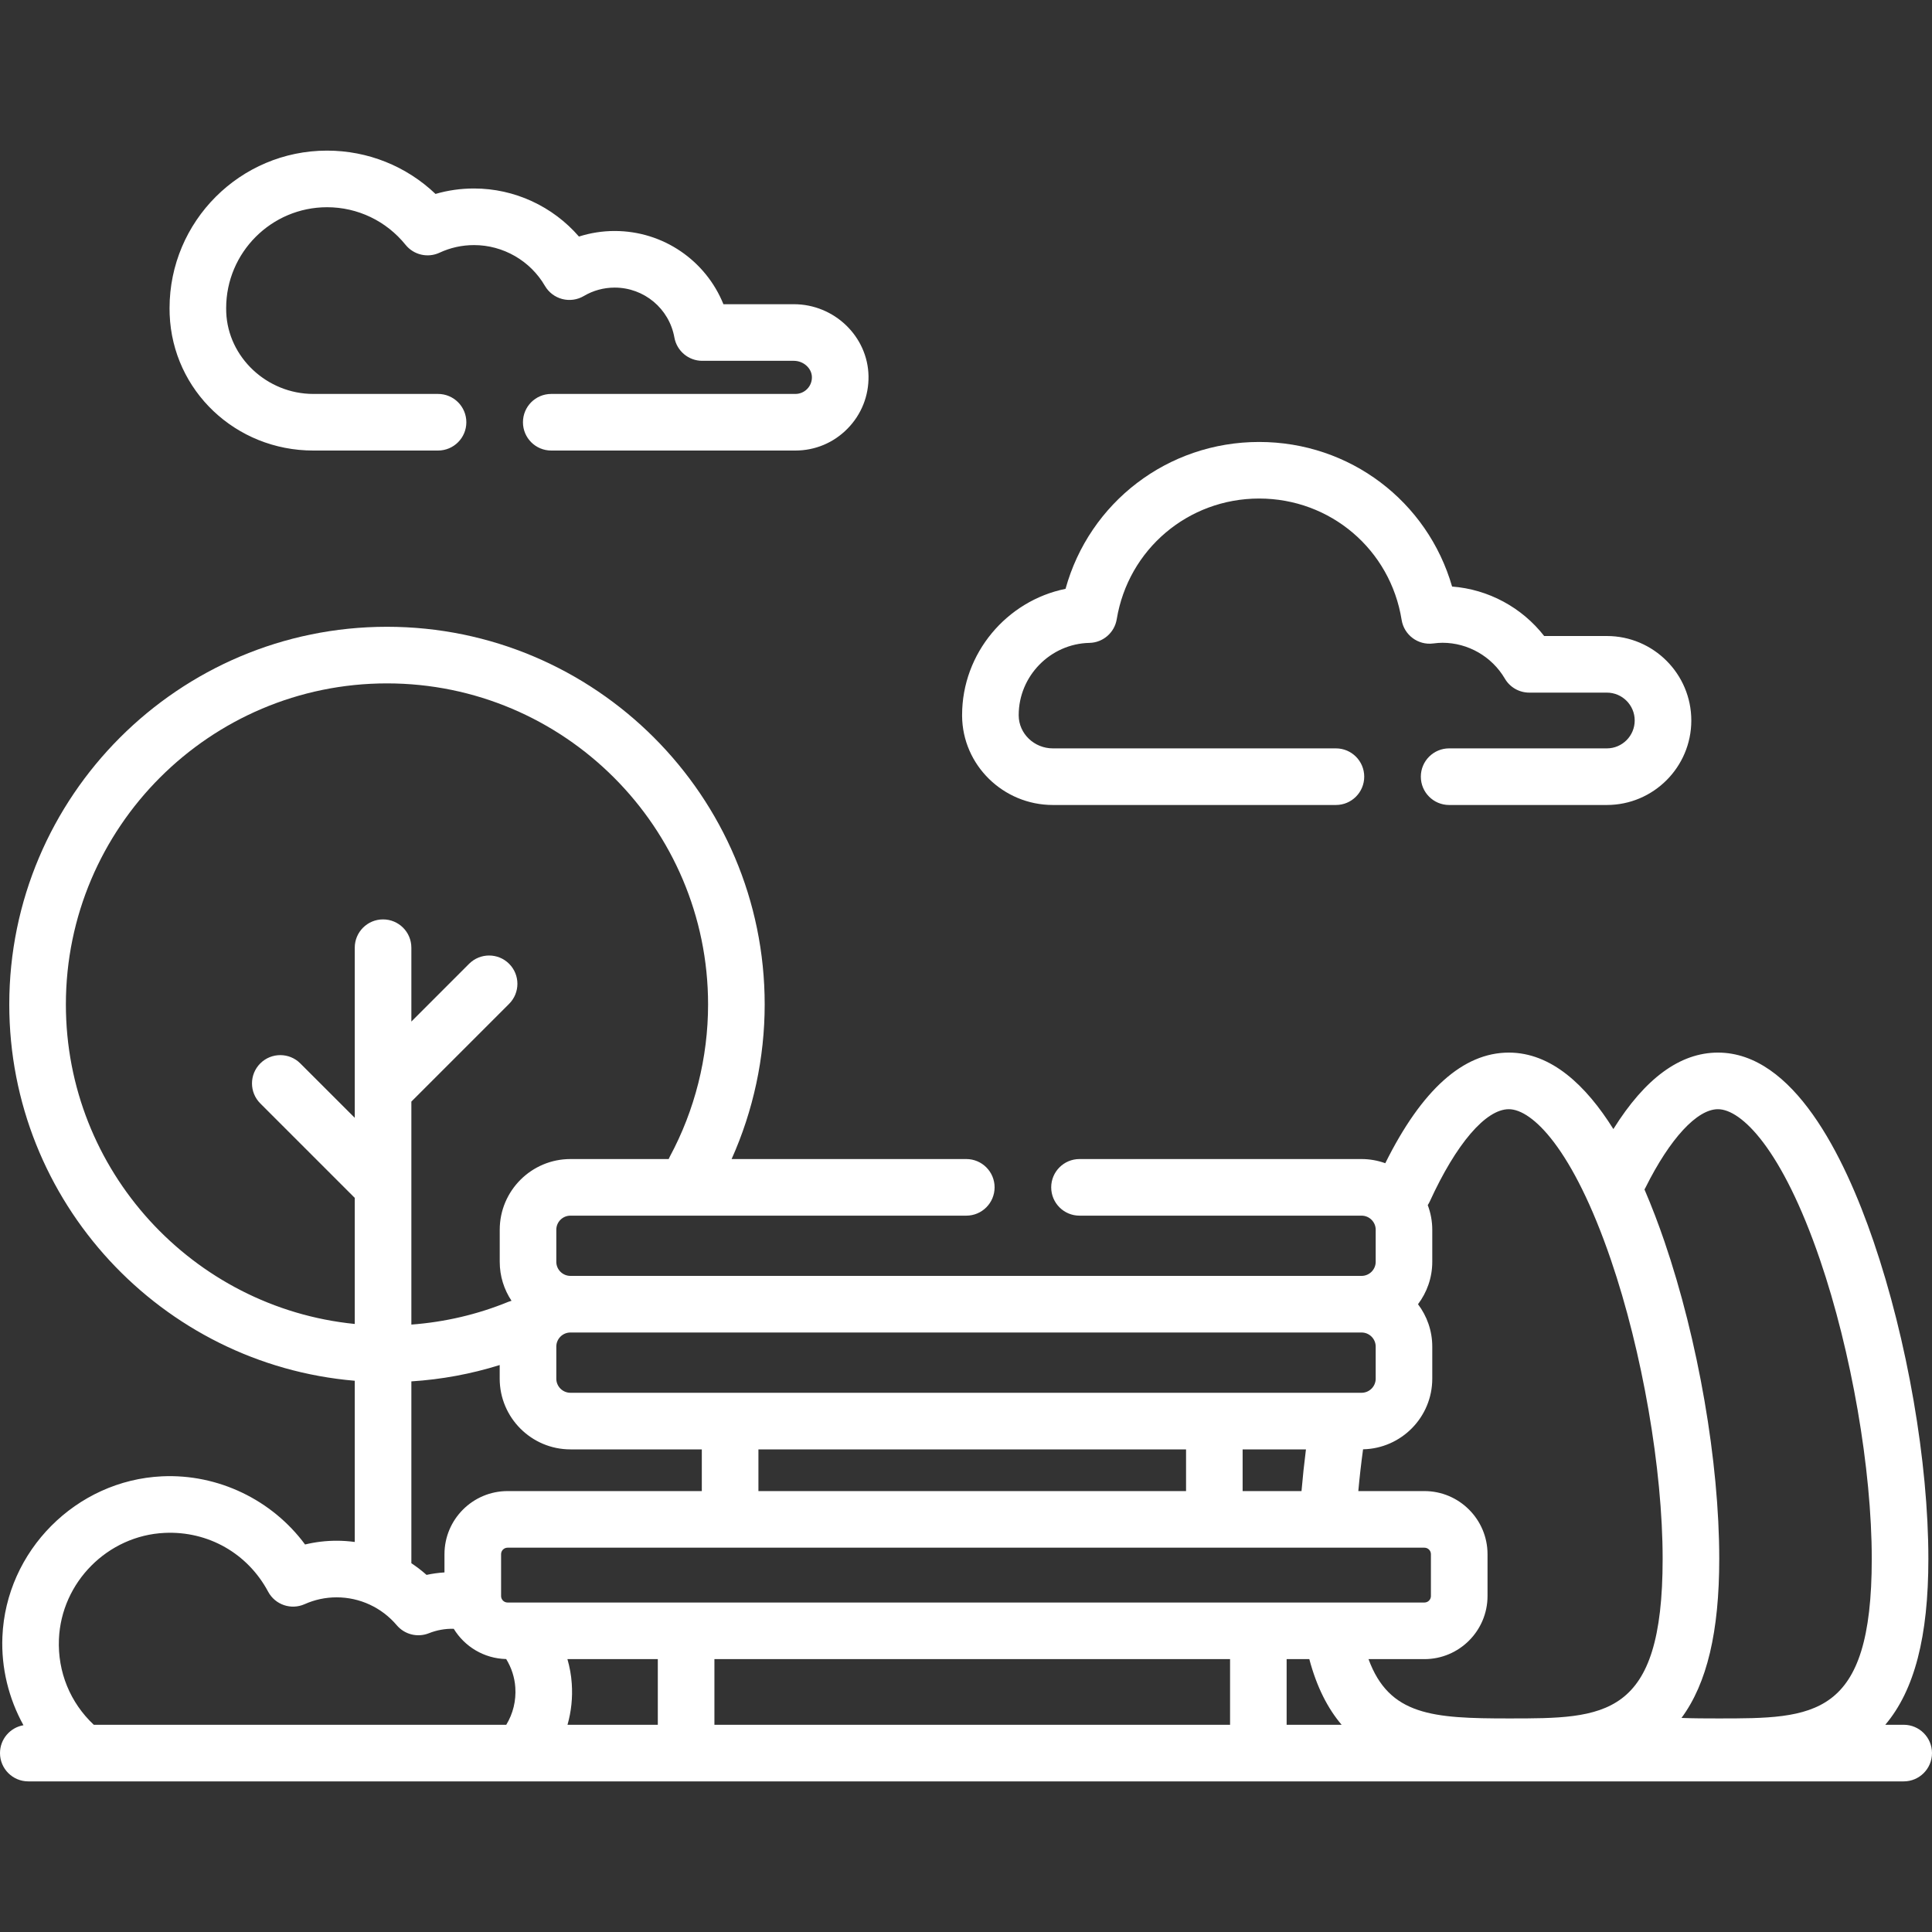 <svg width="50" height="50" viewBox="0 0 50 50" fill="none" xmlns="http://www.w3.org/2000/svg">
<rect x="0" y="0" width="50" height="50" fill="#333333" stroke="none"/>
<g clip-path="url(#clip0_242_373)">
<path d="M8.108 11.66H11.336C11.741 11.66 12.069 11.332 12.069 10.928C12.069 10.523 11.741 10.195 11.336 10.195H8.108C6.911 10.195 5.901 9.248 5.855 8.084C5.853 8.047 5.853 8.011 5.853 7.975C5.853 6.535 7.024 5.363 8.464 5.363C9.256 5.363 9.997 5.718 10.496 6.336C10.708 6.598 11.07 6.682 11.375 6.54C11.657 6.409 11.957 6.343 12.269 6.343C13.021 6.343 13.724 6.747 14.103 7.399C14.201 7.567 14.363 7.69 14.552 7.739C14.741 7.788 14.941 7.76 15.109 7.661C15.35 7.518 15.626 7.443 15.907 7.443C16.669 7.443 17.319 7.986 17.453 8.734C17.516 9.084 17.82 9.338 18.174 9.338H20.545C20.794 9.338 21.008 9.53 21.012 9.758C21.014 9.875 20.971 9.984 20.889 10.067C20.808 10.15 20.699 10.195 20.583 10.195H14.266C13.861 10.195 13.534 10.523 13.534 10.928C13.534 11.332 13.861 11.66 14.266 11.66H20.583C21.096 11.66 21.575 11.459 21.934 11.093C22.293 10.728 22.486 10.244 22.477 9.731C22.458 8.707 21.591 7.873 20.545 7.873H18.722C18.267 6.746 17.166 5.978 15.907 5.978C15.592 5.978 15.281 6.027 14.983 6.122C14.308 5.342 13.317 4.878 12.269 4.878C11.927 4.878 11.593 4.925 11.271 5.019C10.517 4.301 9.52 3.898 8.464 3.898C6.216 3.898 4.388 5.727 4.388 7.975C4.388 8.03 4.389 8.085 4.391 8.141C4.469 10.115 6.101 11.66 8.108 11.66Z" fill="white"/>
<path d="M49.268 44.637H48.791C49.548 43.743 49.906 42.353 49.906 40.343C49.906 37.834 49.362 34.685 48.486 32.124C47.724 29.896 46.407 27.241 44.46 27.241C43.481 27.241 42.574 27.906 41.754 29.22C41.043 28.085 40.146 27.241 39.048 27.241C37.868 27.241 36.794 28.204 35.851 30.104C35.659 30.035 35.453 29.996 35.237 29.996H27.937C27.533 29.996 27.205 30.324 27.205 30.728C27.205 31.133 27.533 31.461 27.937 31.461H35.237C35.439 31.461 35.603 31.625 35.603 31.826V32.655C35.603 32.856 35.439 33.02 35.237 33.02H14.763C14.561 33.02 14.397 32.856 14.397 32.655V31.826C14.397 31.625 14.561 31.461 14.763 31.461H25.008C25.412 31.461 25.74 31.133 25.74 30.728C25.74 30.324 25.412 29.996 25.008 29.996H18.934C19.495 28.744 19.79 27.376 19.79 25.995C19.79 20.606 15.405 16.221 10.015 16.221C4.625 16.221 0.24 20.606 0.24 25.995C0.24 31.105 4.18 35.31 9.181 35.734V39.906C9.026 39.885 8.87 39.874 8.712 39.874C8.434 39.874 8.161 39.907 7.895 39.971C7.042 38.818 5.648 38.14 4.194 38.207C1.969 38.311 0.154 40.135 0.062 42.361C0.029 43.167 0.225 43.958 0.607 44.649C0.263 44.708 0 45.008 0 45.37C0 45.774 0.328 46.102 0.732 46.102H2.155H49.268C49.672 46.102 50 45.774 50 45.37C50 44.965 49.672 44.637 49.268 44.637ZM14.797 43.569C14.783 43.355 14.744 43.144 14.685 42.938H17.024V44.637H14.687C14.784 44.296 14.823 43.935 14.797 43.569ZM30.695 37.51V38.589H19.628V37.51H30.695ZM33.798 37.51C33.752 37.876 33.713 38.236 33.683 38.589H32.159V37.51H33.798ZM36.864 40.054C36.957 40.054 37.032 40.129 37.032 40.222V41.305C37.032 41.398 36.957 41.473 36.864 41.473H13.136C13.043 41.473 12.968 41.398 12.968 41.305V40.222C12.968 40.129 13.043 40.054 13.136 40.054H36.864ZM18.489 42.938H31.834V44.637H18.489V42.938ZM33.298 42.938H33.885C34.078 43.666 34.366 44.22 34.721 44.637H33.298L33.298 42.938ZM42.584 30.738C43.218 29.465 43.92 28.706 44.46 28.706C45.064 28.706 46.117 29.725 47.1 32.598C47.915 34.98 48.441 38.02 48.441 40.343C48.441 44.473 46.943 44.473 44.46 44.473C44.155 44.473 43.834 44.472 43.517 44.46C44.179 43.563 44.494 42.225 44.494 40.343C44.494 37.834 43.95 34.685 43.074 32.124C42.924 31.686 42.752 31.231 42.559 30.783C42.567 30.768 42.576 30.754 42.584 30.738ZM39.048 28.706C39.652 28.706 40.705 29.725 41.688 32.598C42.503 34.98 43.029 38.02 43.029 40.344C43.029 44.473 41.531 44.473 39.048 44.473C37.079 44.473 35.954 44.398 35.417 42.938H36.864C37.764 42.938 38.497 42.205 38.497 41.305V40.222C38.497 39.322 37.764 38.589 36.864 38.589H35.153C35.185 38.236 35.226 37.875 35.276 37.508C36.267 37.487 37.067 36.676 37.067 35.679V34.851C37.067 34.439 36.929 34.059 36.698 33.753C36.929 33.447 37.067 33.067 37.067 32.655V31.827C37.067 31.602 37.025 31.387 36.95 31.188C36.969 31.159 36.986 31.129 37.001 31.097C37.686 29.599 38.451 28.706 39.048 28.706ZM35.237 34.485C35.439 34.485 35.603 34.649 35.603 34.851V35.679C35.603 35.881 35.439 36.045 35.237 36.045H14.763C14.561 36.045 14.397 35.881 14.397 35.679V34.851C14.397 34.649 14.561 34.485 14.763 34.485H35.237ZM1.705 25.995C1.705 21.413 5.433 17.686 10.015 17.686C14.597 17.686 18.325 21.413 18.325 25.995C18.325 27.371 17.982 28.733 17.334 29.935C17.323 29.955 17.313 29.975 17.305 29.996H14.763C13.754 29.996 12.933 30.817 12.933 31.826V32.655C12.933 33.028 13.045 33.374 13.238 33.664C13.21 33.672 13.183 33.681 13.156 33.691C12.353 34.02 11.511 34.215 10.646 34.28V28.509L13.176 25.979C13.462 25.693 13.462 25.229 13.176 24.943C12.89 24.657 12.427 24.657 12.14 24.943L10.646 26.438V24.526C10.646 24.121 10.318 23.794 9.913 23.794C9.509 23.794 9.181 24.121 9.181 24.526V28.929L7.772 27.521C7.486 27.235 7.022 27.235 6.736 27.521C6.45 27.807 6.45 28.27 6.736 28.556L9.181 31.001V34.264C4.989 33.844 1.705 30.296 1.705 25.995ZM10.646 35.75C11.426 35.7 12.191 35.559 12.932 35.327V35.679C12.932 36.689 13.754 37.51 14.763 37.51H18.163V38.589H13.136C12.235 38.589 11.503 39.322 11.503 40.222V40.694C11.347 40.704 11.192 40.725 11.039 40.758C10.915 40.648 10.783 40.547 10.646 40.456L10.646 35.75ZM2.427 44.637C1.817 44.064 1.49 43.27 1.525 42.422C1.587 40.947 2.789 39.739 4.262 39.671C5.387 39.619 6.41 40.202 6.939 41.192C7.12 41.531 7.532 41.672 7.883 41.516C8.145 41.399 8.424 41.339 8.712 41.339C9.313 41.339 9.88 41.603 10.269 42.062C10.473 42.302 10.807 42.385 11.1 42.268C11.306 42.186 11.521 42.148 11.743 42.153C12.024 42.613 12.525 42.923 13.1 42.936C13.237 43.159 13.319 43.412 13.336 43.669C13.36 44.015 13.277 44.35 13.102 44.637H2.427Z" fill="white"/>
<path d="M27.248 20.833H34.574C34.978 20.833 35.306 20.505 35.306 20.1C35.306 19.696 34.978 19.368 34.574 19.368H27.248C26.764 19.368 26.367 18.986 26.364 18.518C26.364 18.516 26.364 18.507 26.364 18.505C26.364 17.496 27.184 16.659 28.194 16.638C28.546 16.631 28.844 16.373 28.901 16.025C29.2 14.216 30.749 12.902 32.586 12.902C34.432 12.902 35.983 14.223 36.274 16.043C36.337 16.433 36.698 16.703 37.09 16.653C37.185 16.641 37.261 16.635 37.331 16.635C37.992 16.635 38.61 16.991 38.945 17.562C39.076 17.787 39.317 17.925 39.577 17.925H41.585C41.983 17.925 42.306 18.248 42.306 18.646C42.306 19.044 41.983 19.368 41.585 19.368H37.503C37.099 19.368 36.771 19.696 36.771 20.1C36.771 20.505 37.099 20.833 37.503 20.833H41.585C42.79 20.833 43.771 19.852 43.771 18.646C43.771 17.441 42.79 16.46 41.585 16.46H39.963C39.387 15.721 38.518 15.251 37.58 15.18C36.944 12.977 34.937 11.438 32.586 11.438C30.218 11.438 28.193 13.006 27.576 15.239C26.055 15.547 24.899 16.905 24.899 18.505L24.899 18.528C24.908 19.799 25.962 20.833 27.248 20.833Z" fill="white"/>
</g>
<defs>
<clipPath id="clip0_242_373">
<rect width="50" height="50" fill="white"/>
</clipPath>
</defs>
</svg>
